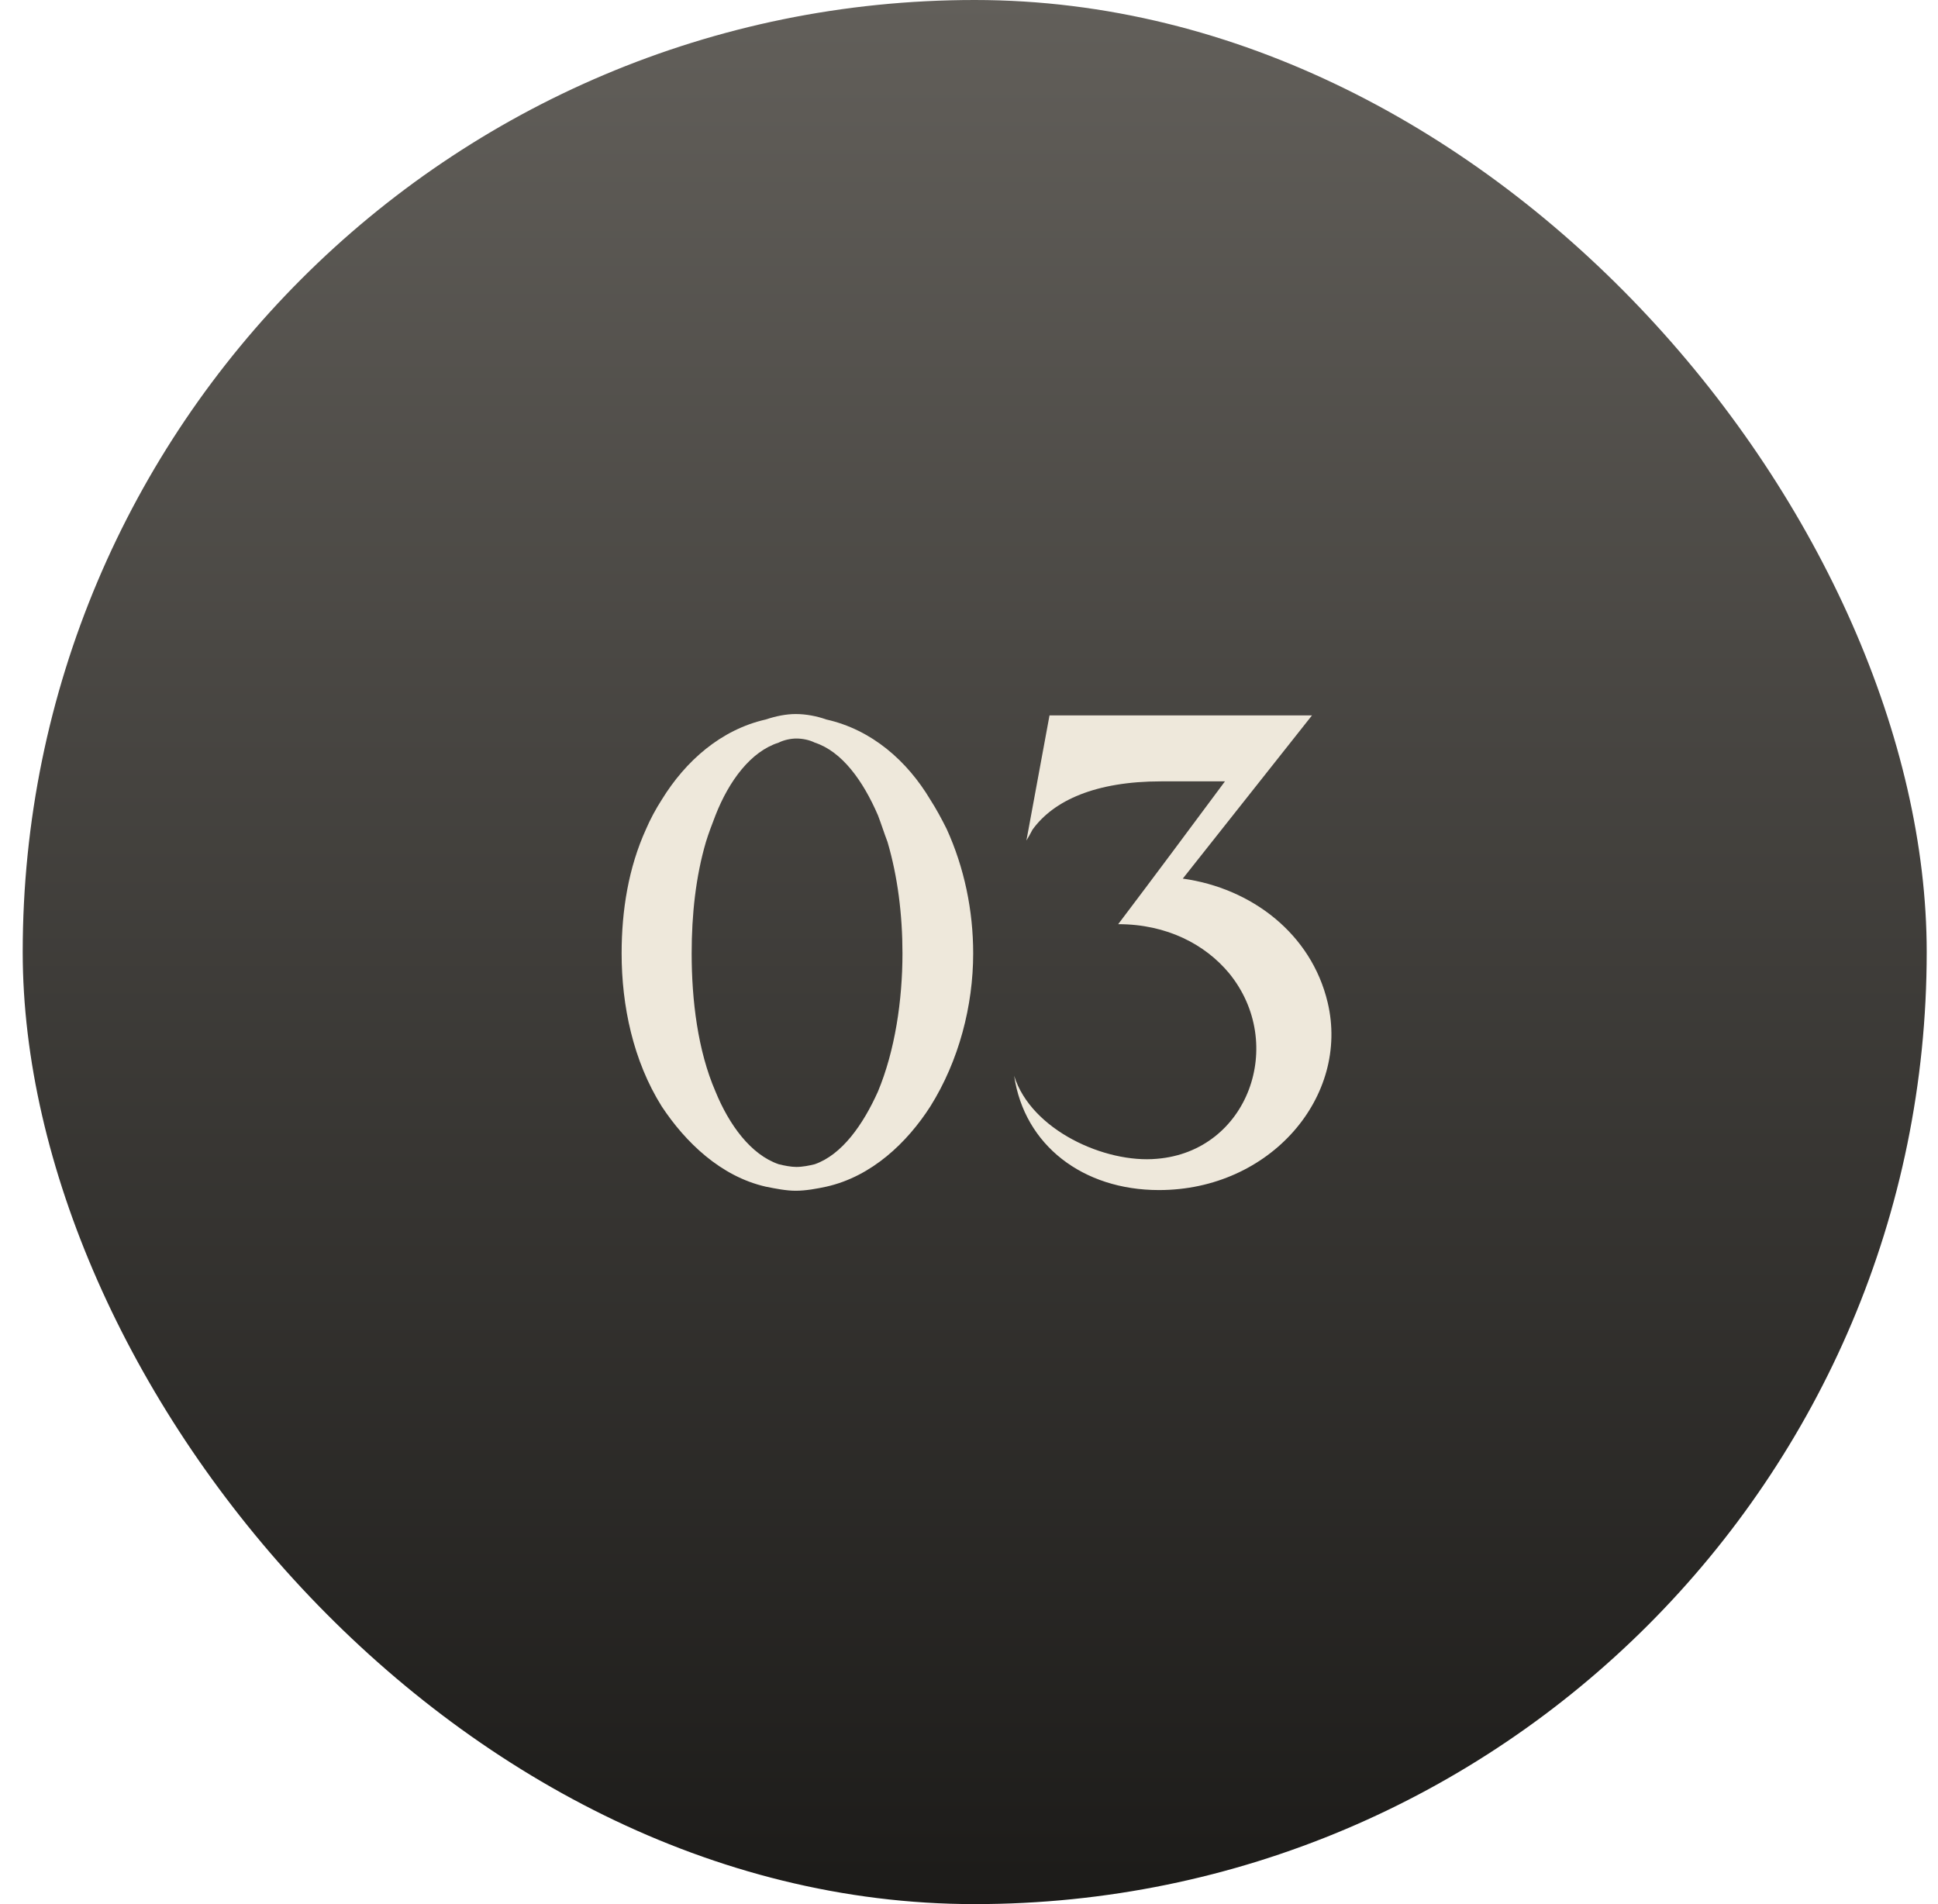 <svg width="57" height="56" viewBox="0 0 57 56" fill="none" xmlns="http://www.w3.org/2000/svg">
<rect x="0.668" width="56" height="56" rx="28" fill="url(#paint0_linear_4248_11685)"/>
<path d="M27.843 24.38C28.363 25.52 28.623 26.78 28.623 28.04C28.623 29.58 28.203 31.2 27.363 32.54C26.683 33.6 25.643 34.6 24.303 34.9C24.023 34.96 23.703 35.02 23.403 35.02C23.123 35.02 22.823 34.96 22.523 34.9C21.203 34.6 20.163 33.6 19.463 32.54C18.623 31.2 18.283 29.58 18.283 28.04C18.283 26.78 18.483 25.52 19.003 24.38C19.123 24.1 19.283 23.8 19.463 23.52C20.163 22.38 21.203 21.46 22.523 21.16C22.823 21.06 23.123 21 23.403 21C23.703 21 24.023 21.06 24.303 21.16C25.643 21.46 26.683 22.38 27.363 23.52C27.543 23.8 27.703 24.1 27.843 24.38ZM25.823 32.1C26.323 30.9 26.543 29.42 26.543 28.04C26.543 26.9 26.403 25.78 26.103 24.76C26.003 24.5 25.923 24.24 25.823 23.98C25.383 22.96 24.763 22.1 23.963 21.84C23.803 21.76 23.603 21.72 23.423 21.72C23.263 21.72 23.063 21.76 22.903 21.84C22.083 22.1 21.443 22.96 21.043 23.98C20.943 24.24 20.843 24.5 20.763 24.76C20.463 25.78 20.343 26.9 20.343 28.04C20.343 29.42 20.523 30.9 21.043 32.1C21.443 33.08 22.083 33.96 22.903 34.24C23.063 34.28 23.263 34.32 23.423 34.32C23.603 34.32 23.803 34.28 23.963 34.24C24.763 33.96 25.383 33.08 25.823 32.1ZM34.088 35C31.848 35 30.128 33.68 29.828 31.64C30.328 33.24 32.508 34.22 34.028 34.08C36.708 33.86 37.848 30.7 36.148 28.62C35.448 27.78 34.328 27.18 32.888 27.18C33.948 25.78 34.988 24.38 36.028 22.98H34.148C32.228 22.98 30.988 23.54 30.368 24.4C30.308 24.52 30.248 24.62 30.188 24.72L30.248 24.4L30.868 21.04H38.588L34.788 25.84C36.808 26.12 38.568 27.46 39.048 29.48C39.708 32.24 37.368 35 34.088 35Z" fill="#EEE8DB"/>
<defs>
<linearGradient id="paint0_linear_4248_11685" x1="28.668" y1="0" x2="28.668" y2="56" gradientUnits="userSpaceOnUse">
<stop stop-color="#625F5A"/>
<stop offset="1" stop-color="#1C1B19"/>
</linearGradient>
</defs>
</svg>
